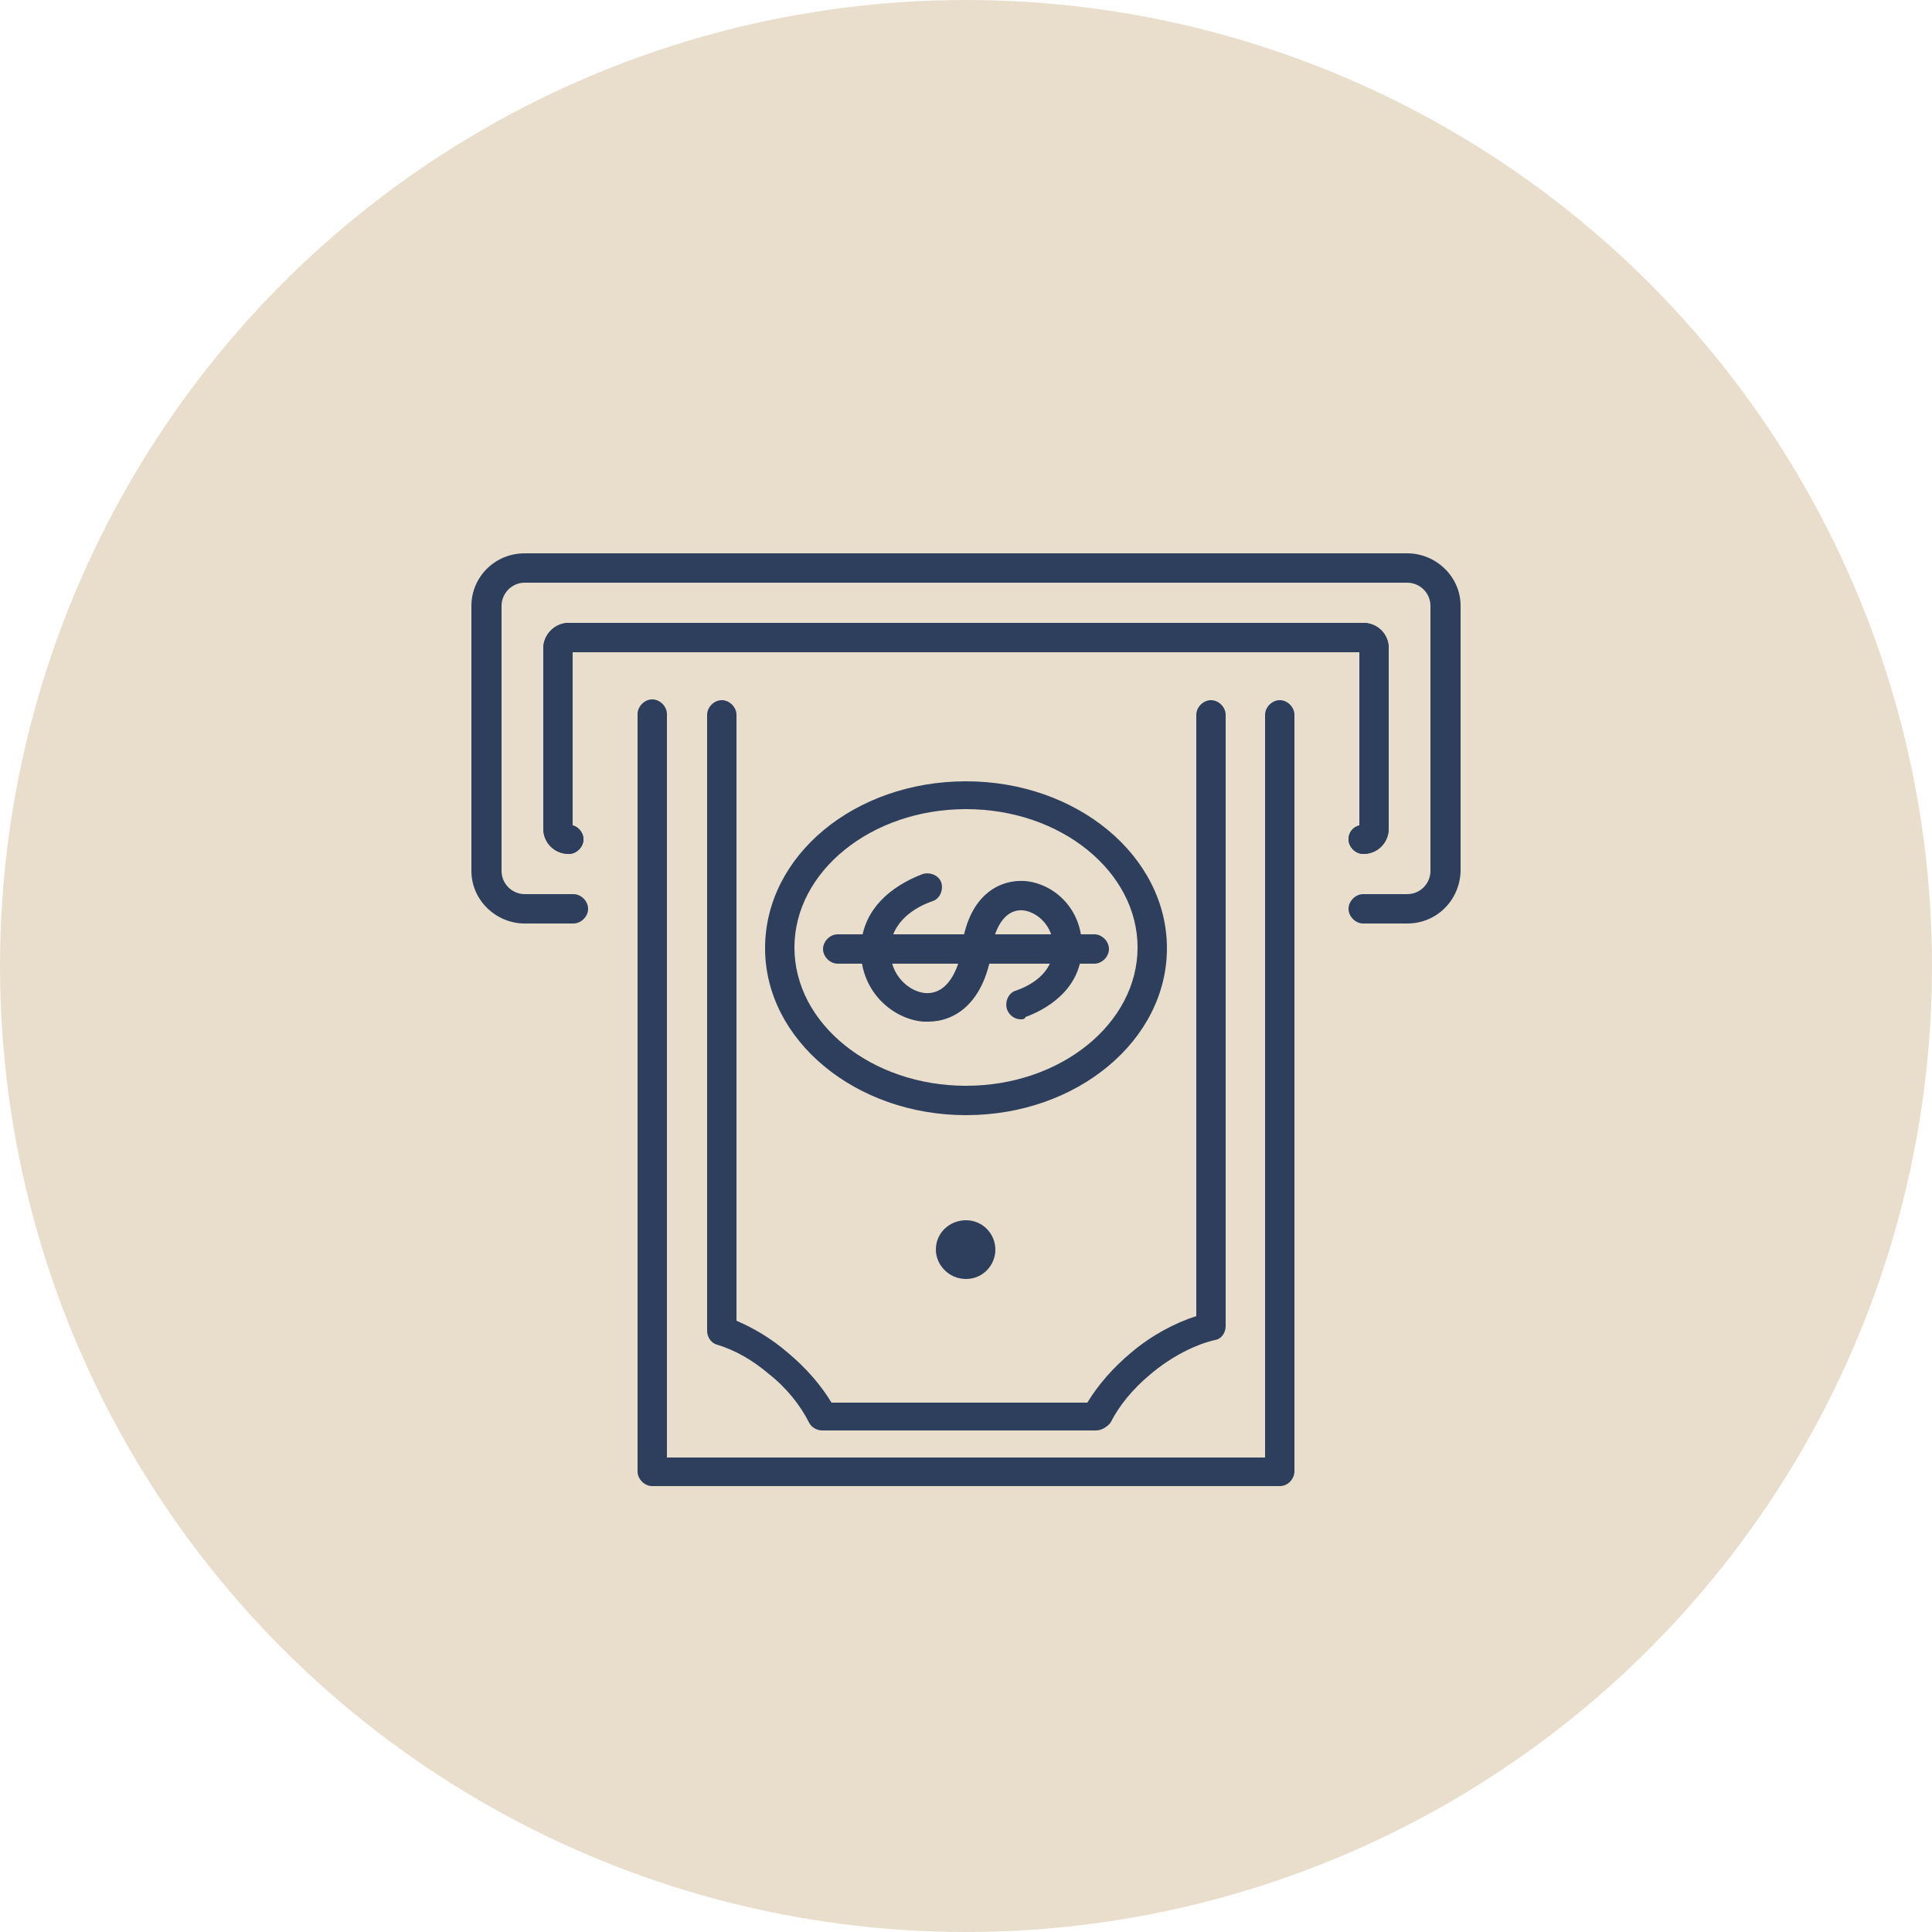<?xml version="1.0" encoding="UTF-8"?> <!-- Generator: Adobe Illustrator 23.1.1, SVG Export Plug-In . SVG Version: 6.00 Build 0) --> <svg xmlns="http://www.w3.org/2000/svg" xmlns:xlink="http://www.w3.org/1999/xlink" id="Layer_1" x="0px" y="0px" viewBox="0 0 250 250" style="enable-background:new 0 0 250 250;" xml:space="preserve"> <style type="text/css"> .st0{fill:#E9DECB;} .st1{fill:#2E3F5E;} </style> <g> <circle class="st0" cx="125" cy="125" r="125"></circle> </g> <g> <g> <path class="st1" d="M165.6,192.3H84.4c-1,0-1.9-0.9-1.9-1.9v-98c0-1,0.9-1.9,1.9-1.9s1.9,0.9,1.9,1.9v96.2h77.4V92.5 c0-1,0.9-1.9,1.9-1.9c1,0,1.9,0.9,1.9,1.9v98C167.4,191.5,166.6,192.3,165.6,192.3z"></path> <path class="st1" d="M141.8,185.1h-35.4c-0.7,0-1.4-0.4-1.7-1c-1.1-2.2-2.9-4.5-5.2-6.3c-2.1-1.8-4.4-3.1-6.7-3.8 c-0.8-0.2-1.3-1-1.3-1.8V92.5c0-1,0.9-1.9,1.9-1.9c1,0,1.9,0.9,1.9,1.9v78.4c2.3,1,4.5,2.3,6.6,4.1c2.4,2,4.3,4.2,5.7,6.5h33.1 c1.4-2.3,3.3-4.5,5.7-6.5c2.6-2.2,5.6-3.8,8.4-4.7V92.5c0-1,0.9-1.9,1.9-1.9s1.9,0.9,1.9,1.9v79.1c0,0.9-0.6,1.7-1.4,1.8 c-2.6,0.6-5.7,2.2-8.3,4.4c-2.3,1.9-4.1,4.1-5.2,6.3C143.2,184.7,142.5,185.1,141.8,185.1z"></path> <g> <g> <path class="st1" d="M141.6,124.7h-33.2c-1,0-1.9-0.9-1.9-1.9s0.9-1.9,1.9-1.9h33.2c1,0,1.9,0.9,1.9,1.9 S142.6,124.7,141.6,124.7z"></path> </g> <path class="st1" d="M132.1,131.9c-0.8,0-1.5-0.5-1.8-1.3c-0.3-1,0.2-2.1,1.1-2.4c1.8-0.6,4.9-2.2,4.9-5.6c0-2.8-2.1-4.6-3.9-4.8 c-2.1-0.2-3.6,1.8-4.1,5c-0.2,1-1.1,1.8-2.2,1.6c-1-0.2-1.8-1.1-1.6-2.2c1-6.5,4.9-8.4,8.1-8.2c3.7,0.3,7.4,3.5,7.4,8.5 c0,5.8-5.1,8.3-7.3,9.1C132.6,131.9,132.3,131.9,132.1,131.9z"></path> <path class="st1" d="M120.1,132.2c-0.2,0-0.4,0-0.6,0c-3.9-0.3-8.1-3.8-8.1-9.2c0-6.3,5.6-9,8-9.9c1-0.3,2.1,0.2,2.4,1.1 c0.3,1-0.2,2.1-1.1,2.4c-2.1,0.7-5.5,2.6-5.5,6.4c0,3.2,2.4,5.3,4.5,5.5c2.4,0.2,4.1-2,4.8-5.8c0.2-1,1.1-1.8,2.2-1.6 c1,0.2,1.8,1.1,1.6,2.2C127.2,129.9,123.5,132.2,120.1,132.2z"></path> </g> <g> <path class="st1" d="M125,165.5c-2.2,0-3.9-1.8-3.9-3.8c0-2.2,1.8-3.8,3.9-3.8c2.2,0,3.8,1.8,3.8,3.8S127.2,165.5,125,165.5z"></path> </g> <path class="st1" d="M125,144.3c-14.3,0-26-9.7-26-21.6c0-12,11.6-21.6,26-21.6s26,9.7,26,21.6S139.4,144.3,125,144.3z M125,104.7 c-12.3,0-22.2,8.1-22.2,17.9c0,9.9,10,17.9,22.2,17.9c12.3,0,22.2-8.1,22.2-17.9C147.2,112.8,137.3,104.7,125,104.7z"></path> </g> <g> <g> <path class="st1" d="M182.1,119.5h-5.7c-1,0-1.9-0.9-1.9-1.9c0-1,0.9-1.9,1.9-1.9h5.7c1.7,0,3-1.4,3-3V78.4c0-1.7-1.4-3-3-3H67.9 c-1.7,0-3,1.4-3,3v34.3c0,1.7,1.4,3,3,3h6.3c1,0,1.9,0.9,1.9,1.9c0,1-0.9,1.9-1.9,1.9h-6.3c-3.7,0-6.9-3-6.9-6.8V78.4 c0-3.7,3-6.8,6.9-6.8h114.2c3.7,0,6.9,3,6.9,6.8v34.3C188.9,116.5,185.9,119.5,182.1,119.5z"></path> </g> <g> <path class="st1" d="M176.4,110.5c-1,0-1.9-0.9-1.9-1.9c0-0.9,0.6-1.6,1.4-1.8V84.4H74.1v22.4c0.8,0.2,1.4,1,1.4,1.8 c0,1-0.9,1.9-1.9,1.9c-1.8,0-3.3-1.4-3.3-3.3V83.9c0-1.8,1.5-3.3,3.3-3.3h102.8c1.8,0,3.3,1.4,3.3,3.3v23.3 C179.7,109,178.3,110.5,176.4,110.5z"></path> </g> </g> <g> <g> <path class="st1" d="M176.4,110.5c-1,0-1.9-0.9-1.9-1.9c0-0.9,0.6-1.6,1.4-1.8V84.4H74.1v22.4c0.8,0.2,1.4,1,1.4,1.8 c0,1-0.9,1.9-1.9,1.9c-1.8,0-3.3-1.4-3.3-3.3V83.9c0-1.8,1.5-3.3,3.3-3.3h102.8c1.8,0,3.3,1.4,3.3,3.3v23.3 C179.7,109,178.3,110.5,176.4,110.5z"></path> </g> </g> </g> </svg> 